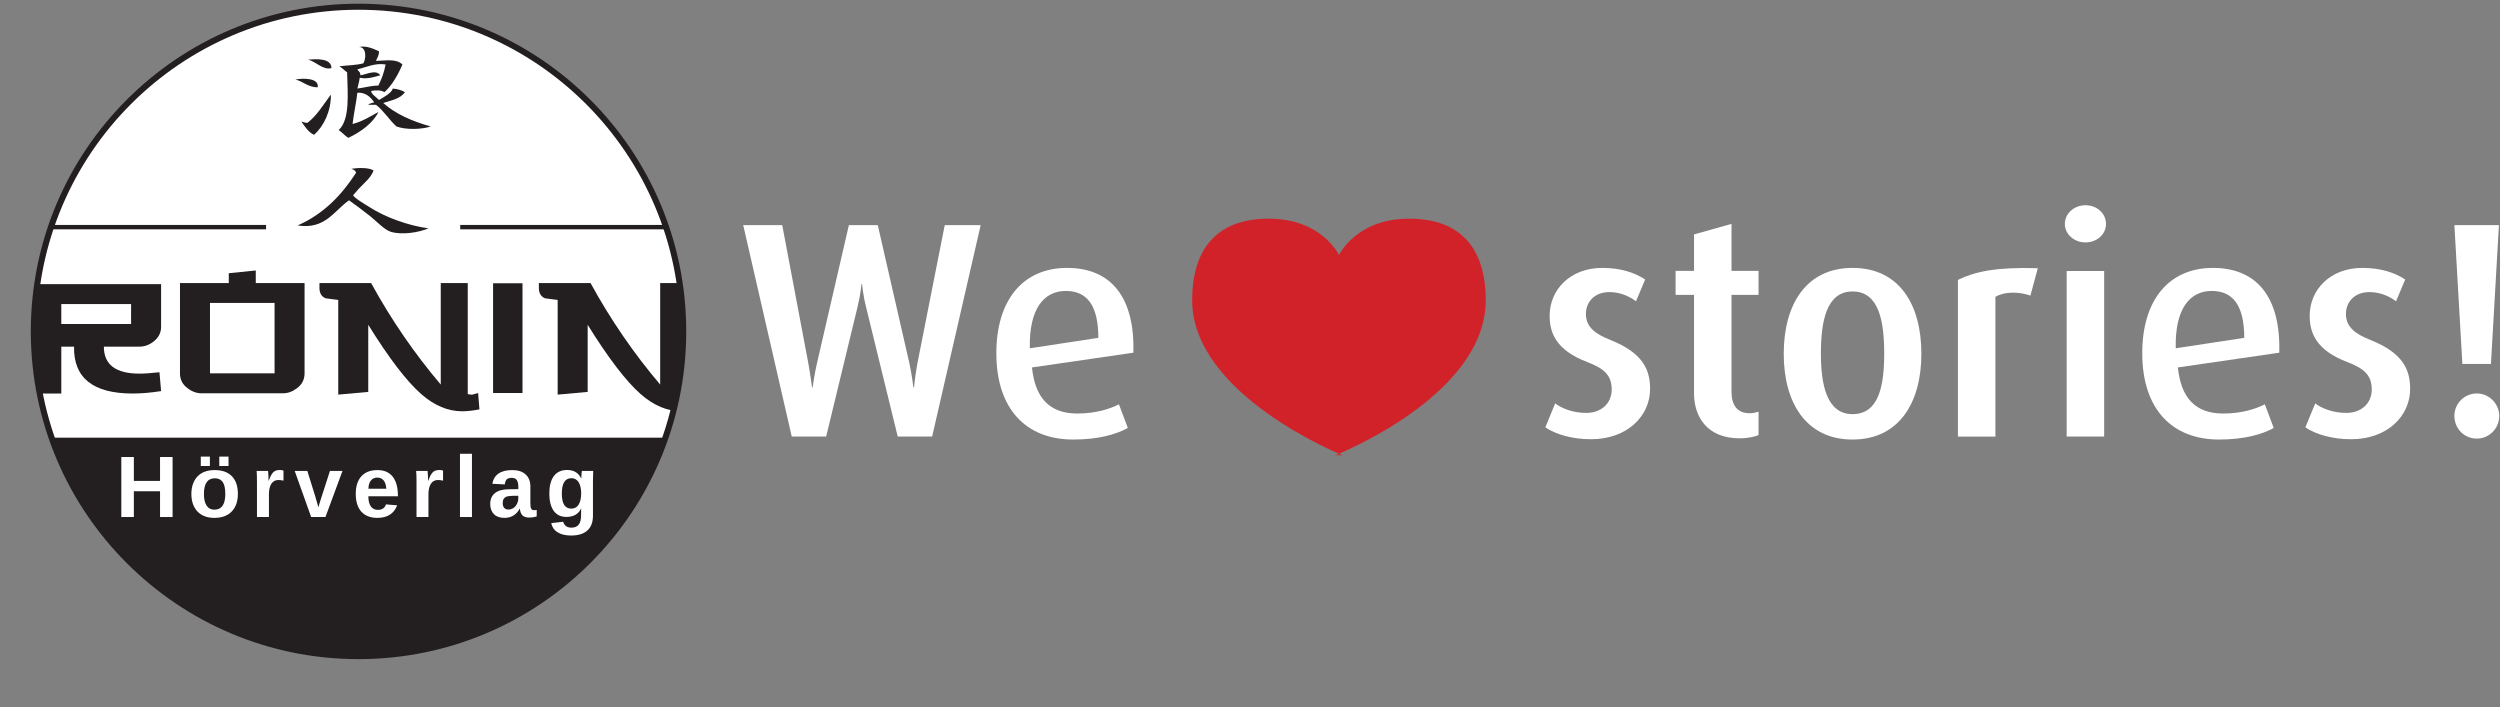 <?xml version="1.0" encoding="UTF-8"?> <svg xmlns="http://www.w3.org/2000/svg" xmlns:svg="http://www.w3.org/2000/svg" width="2184" height="618" clip-rule="evenodd" fill-rule="evenodd" version="1.1" xml:space="preserve"><rect width="100%" height="100%" fill="#808080" stroke="none"/> <g class="layer"> <title>Layer 1</title> <g id="svg_1" transform="matrix(1 0 0 1 26 -217.034)"> <g id="svg_2" transform="matrix(8.946 0 0 8.946 615.488 -1129.77)"> <path d="m24.06,172.53l-3.51,0l-2.67,13.5c-0.21,1.12 -0.33,2.35 -0.33,2.35l-0.06,0c0,0 -0.15,-1.23 -0.39,-2.35l-3.09,-13.5l-2.82,0l-3.12,13.5c-0.27,1.18 -0.42,2.35 -0.42,2.35l-0.06,0c0,0 -0.15,-1.17 -0.36,-2.35l-2.55,-13.5l-3.81,0l4.74,20.65l3.36,0l3.06,-12.64c0.3,-1.2 0.39,-2.25 0.39,-2.25l0.06,0c0,0 0.09,1.09 0.39,2.25l3.09,12.64l3.36,0l4.74,-20.65z" fill="#ffffff" fill-rule="nonzero" id="svg_3"></path> </g> <g id="svg_4" transform="matrix(8.946 0 0 8.946 615.488 -1129.77)"> <path d="m38.97,184.99c0.15,-5.43 -2.19,-8.28 -6.48,-8.28c-4.23,0 -6.9,3.05 -6.9,8.33c0,5.46 2.91,8.43 7.5,8.43c2.46,0 4.2,-0.5 5.34,-1.13l-0.87,-2.31c-0.87,0.44 -2.22,0.9 -4.08,0.9c-2.67,0 -4.11,-1.5 -4.41,-4.5l9.9,-1.44zm-3.42,-1.45l-6.69,1.02c-0.09,-3.87 1.38,-5.6 3.51,-5.6c2.01,0 3.18,1.32 3.18,4.58z" fill="#ffffff" fill-rule="nonzero" id="svg_5"></path> </g> <g id="svg_6" transform="matrix(8.946 0 0 8.946 615.488 -1129.77)"> <path d="m89.43,188.53c0,-1.9 -0.72,-3.52 -3.87,-4.78c-1.41,-0.56 -2.4,-1.22 -2.4,-2.54c0,-1.15 0.81,-2.14 2.31,-2.14c1.14,0 2.1,0.52 2.58,0.9l0.9,-2.13c-1.05,-0.68 -2.4,-1.13 -4.2,-1.13c-3.09,0 -5.13,2.1 -5.13,4.67c0,1.68 0.63,3.37 3.69,4.53c1.65,0.63 2.37,1.3 2.37,2.68c0,1.32 -0.99,2.28 -2.49,2.28c-1.32,0 -2.43,-0.46 -3.03,-0.93l-0.96,2.34c0.96,0.66 2.58,1.16 4.47,1.16c3.54,0 5.76,-2.28 5.76,-4.91z" fill="#ffffff" fill-rule="nonzero" id="svg_7"></path> </g> <g id="svg_8" transform="matrix(8.946 0 0 8.946 615.488 -1129.77)"> <path d="m100.02,193.03l0,-2.28c-0.3,0.09 -0.54,0.15 -0.87,0.15c-1.26,0 -1.77,-0.84 -1.77,-2.11l0,-9.45l2.64,0l0,-2.34l-2.64,0l0,-4.59l-3.66,1.03l0,3.56l-1.8,0l0,2.34l1.8,0l0,9.63c0,2.25 1.26,4.38 4.44,4.38c0.87,0 1.53,-0.17 1.86,-0.32z" fill="#ffffff" fill-rule="nonzero" id="svg_9"></path> </g> <g id="svg_10" transform="matrix(8.946 0 0 8.946 615.488 -1129.77)"> <path d="m115.92,185.1c0,-4.82 -2.16,-8.39 -6.72,-8.39c-4.53,0 -6.72,3.57 -6.72,8.39c0,4.78 2.19,8.37 6.72,8.37c4.53,0 6.72,-3.59 6.72,-8.37zm-3.63,-0.03c0,3.06 -0.48,5.92 -3.09,5.92c-2.52,0 -3.09,-2.86 -3.09,-5.92c0,-3.08 0.51,-6.06 3.09,-6.06c2.61,0 3.09,2.98 3.09,6.06z" fill="#ffffff" fill-rule="nonzero" id="svg_11"></path> </g> <g id="svg_12" transform="matrix(8.946 0 0 8.946 615.488 -1129.77)"> <path d="m127.29,176.74c-4.08,-0.12 -6.12,0.32 -7.8,1.14l0,15.3l3.66,0l0,-13.65c0.84,-0.49 2.19,-0.54 3.42,-0.12l0.72,-2.67z" fill="#ffffff" fill-rule="nonzero" id="svg_13"></path> </g> <g id="svg_14" transform="matrix(8.946 0 0 8.946 615.488 -1129.77)"> <path d="m133.77,193.18l0,-16.17l-3.66,0l0,16.17l3.66,0zm0.18,-20.76c0,-1.02 -0.87,-1.83 -2.01,-1.83c-1.11,0 -2.01,0.81 -2.01,1.83c0,0.99 0.9,1.8 2.01,1.8c1.14,0 2.01,-0.81 2.01,-1.8z" fill="#ffffff" fill-rule="nonzero" id="svg_15"></path> </g> <g id="svg_16" transform="matrix(8.946 0 0 8.946 615.488 -1129.77)"> <path d="m150.87,184.99c0.15,-5.43 -2.19,-8.28 -6.48,-8.28c-4.23,0 -6.9,3.05 -6.9,8.33c0,5.46 2.91,8.43 7.5,8.43c2.46,0 4.2,-0.5 5.34,-1.13l-0.87,-2.31c-0.87,0.44 -2.22,0.9 -4.08,0.9c-2.67,0 -4.11,-1.5 -4.41,-4.5l9.9,-1.44zm-3.42,-1.45l-6.69,1.02c-0.09,-3.87 1.38,-5.6 3.51,-5.6c2.01,0 3.18,1.32 3.18,4.58z" fill="#ffffff" fill-rule="nonzero" id="svg_17"></path> </g> <g id="svg_18" transform="matrix(8.946 0 0 8.946 615.488 -1129.77)"> <path d="m163.65,188.53c0,-1.9 -0.72,-3.52 -3.87,-4.78c-1.41,-0.56 -2.4,-1.22 -2.4,-2.54c0,-1.15 0.81,-2.14 2.31,-2.14c1.14,0 2.1,0.52 2.58,0.9l0.9,-2.13c-1.05,-0.68 -2.4,-1.13 -4.2,-1.13c-3.09,0 -5.13,2.1 -5.13,4.67c0,1.68 0.63,3.37 3.69,4.53c1.65,0.63 2.37,1.3 2.37,2.68c0,1.32 -0.99,2.28 -2.49,2.28c-1.32,0 -2.43,-0.46 -3.03,-0.93l-0.96,2.34c0.96,0.66 2.58,1.16 4.47,1.16c3.54,0 5.76,-2.28 5.76,-4.91z" fill="#ffffff" fill-rule="nonzero" id="svg_19"></path> </g> <g id="svg_20" transform="matrix(8.946 0 0 8.946 615.488 -1129.77)"> <path d="m172.32,172.53l-4.35,0l0.78,13.56l2.79,0l0.78,-13.56zm0.03,18.63c0,-1.19 -0.99,-2.19 -2.19,-2.19c-1.23,0 -2.19,1 -2.19,2.19c0,1.24 0.96,2.22 2.19,2.22c1.2,0 2.19,-0.98 2.19,-2.22z" fill="#ffffff" fill-rule="nonzero" id="svg_21"></path> </g> <g id="svg_22" transform="matrix(8.946,0,0,8.946,615.488,-1129.77)"> <path d="m59.4,195c0,0 -14.69,-5.85 -14.69,-15.14c0,-4.82 2.26,-7.96 7.47,-7.96c5.22,0 6.87,3.56 6.87,3.56c0,0 1.65,-3.56 6.86,-3.56c5.22,0 7.47,3.14 7.47,7.96c0,9.39 -14.69,15.14 -14.69,15.14" fill="rgb(210,34,41)" fill-rule="nonzero" id="svg_23"></path> </g> <g id="svg_24" transform="matrix(4.167,0,0,4.167,-76.537,216.581)"> <path d="m69.37,35.49c1.4,-0.22 3.72,-0.29 4.66,0.36c-0.61,1.61 -1.92,2.54 -3.19,3.92c-0.12,0.14 -1.1,1.32 -1.1,1.23c0.01,0.5 2.81,2.13 3.31,2.45c3.35,2.19 8.19,3.95 12.49,4.53c-2.07,0.88 -5.51,1.42 -7.84,0.74c-1.44,-0.42 -3.03,-2.23 -4.41,-3.31c-1.62,-1.29 -3.1,-2.37 -4.41,-3.31c-3.12,2.16 -4.99,6.19 -10.78,5.27c5.4,-2.36 9.2,-6.32 12.25,-11.03c-0.1,-0.5 -0.54,-0.68 -0.98,-0.85z" fill="white" fill-rule="nonzero" id="svg_25"></path> </g> <g id="svg_26" transform="matrix(4.167,0,0,4.167,-76.537,216.581)"> <path d="m60.29,12.62c1.88,-0.16 4.86,-0.33 4.91,1.76c-1.79,0.51 -3.2,-1.37 -4.91,-1.76z" fill="white" fill-rule="nonzero" id="svg_27"></path> </g> <g id="svg_28" transform="matrix(4.167,0,0,4.167,-76.537,216.581)"> <path d="m57.64,16.78c1.89,-0.36 5.02,-0.25 4.66,1.64c-2.07,-0.03 -2.99,-1.22 -4.66,-1.64z" fill="white" fill-rule="nonzero" id="svg_29"></path> </g> <g id="svg_30" transform="matrix(4.167,0,0,4.167,-76.537,216.581)"> <path d="m65.08,19.93c0.03,3.53 -1.48,6.6 -3.53,8.45c-1.22,-0.58 -1.9,-1.71 -2.65,-2.77c0.45,0.06 0.73,0.28 1.26,0.25c2.05,-1.57 3.36,-3.86 4.92,-5.93z" fill="white" fill-rule="nonzero" id="svg_31"></path> </g> <g id="svg_32" transform="matrix(4.167,0,0,4.167,-76.537,216.581)"> <path d="m75.04,23.59c-1.1,2.3 -3.71,4.2 -6.31,5.42c-0.75,-0.46 -1.29,-1.14 -2.01,-1.64c2.42,-2.23 1.87,-7.71 1.76,-12.1c-0.56,-0.4 -1.02,-0.92 -1.64,-1.26c1.67,-0.23 3.58,-0.21 5.05,-0.63c0.62,-1.05 0.64,-3.42 -0.89,-3.41c1.54,-0.36 3.05,0.4 4.17,0.89c0.01,0.9 -0.4,1.37 -0.64,2.01c1.96,-0.01 4.18,-0.55 5.55,0.76c-0.8,1.89 -2.12,4.35 -3.78,5.8c-0.68,-0.45 -1.79,-0.44 -2.77,-0.25c0,0.69 1.11,1.3 1.64,1.89c1.07,-0.63 2.58,-1.42 2.89,-2.4c1,0.1 1.86,0.34 2.53,0.76c-0.9,1.37 -2.83,1.71 -4.54,2.27c2.62,2.34 6.08,3.84 9.96,4.92c-1.92,0.66 -5.3,0.72 -7.19,0c-1.54,-1.4 -2.63,-3.26 -4.29,-4.54l-1.64,0c0.29,-0.31 0.83,-0.36 1.27,-0.51c-0.87,-1.27 -1.9,-2.11 -3.53,-2.02c-0.27,2.26 -0.74,4.31 -1.01,6.56c2.1,-0.54 3.7,-1.59 5.42,-2.52zm-4.41,-8.95c0.19,0.43 0.69,0.56 0.63,1.26c1.22,-0.18 3.33,-1.31 4.16,0c-1.25,0.34 -2.74,0.86 -4.29,0.5c-0.11,0.82 -0.33,1.53 -0.5,2.27c1.51,-0.17 2.75,-0.6 4.41,-0.63c0.65,-1.32 1.2,-2.74 1.51,-4.41c-2.19,-0.38 -4.1,0.6 -5.92,1.01z" fill="white" fill-rule="nonzero" id="svg_33"></path> </g> <g id="svg_34" transform="matrix(4.167,0,0,4.167,-76.537,216.581)"> <path d="m87.29,137.66c37.6,0 68.07,-30.47 68.07,-68.07c0,-37.59 -30.47,-68.07 -68.07,-68.07c-37.59,0 -68.07,30.48 -68.07,68.07c0,37.6 30.48,68.07 68.07,68.07z" fill="white" fill-rule="nonzero" id="svg_35"></path> </g> <g id="svg_36" transform="matrix(4.167,0,0,4.167,-76.537,216.581)"> <clipPath id="_clip1"> <path d="m19.22,69.59c0,37.6 30.48,68.07 68.07,68.07c37.6,0 68.07,-30.47 68.07,-68.07c0,-37.59 -30.47,-68.07 -68.07,-68.07c-37.59,0 -68.07,30.48 -68.07,68.07z" id="svg_37"></path> </clipPath> <g clip-path="url(#_clip1)" id="svg_38"> <path d="m20.49,47.73l47.42,0" fill="none" id="svg_39" stroke="rgb(35,31,32)" stroke-width="0.92px"></path> <path d="m108.61,47.73l44.85,0" fill="none" id="svg_40" stroke="rgb(35,31,32)" stroke-width="0.92px"></path> <rect fill="rgb(35,31,32)" fill-rule="nonzero" height="56.46" id="svg_41" width="149.22" x="12.13" y="91.87"></rect> <path d="m45.9,68.48l0,-8.81l-27.2,0l0,22.94l6.28,0l0,-9.83l2.67,0c-0.12,6.56 3.98,9.83 12.3,9.83c1.81,0 3.79,-0.17 5.95,-0.51l-0.34,-3.95c-1.78,0.19 -3.17,0.29 -4.19,0.29c-4.98,0 -7.47,-1.89 -7.47,-5.66l7.48,0c1.07,0 2.06,-0.37 2.97,-1.09c1.07,-0.84 1.59,-1.91 1.55,-3.21zm-6.29,-0.45l-14.63,0l0,-4.18l14.63,0l0,4.18z" fill="rgb(35,31,32)" fill-rule="nonzero" id="svg_42"></path> <path d="m75.98,78.38l0,-18.93l-10.23,0l0,-2.64l-5.66,0.58l0,2.06l-10.23,0l0,18.93c0,1.3 0.53,2.34 1.6,3.12c0.91,0.71 1.89,1.06 2.91,1.06l17.09,0c1.03,0 2,-0.35 2.92,-1.06c1.06,-0.78 1.6,-1.82 1.6,-3.12zm-6.29,0l-13.54,0l0,-14.76l13.54,0l0,14.76z" fill="rgb(35,31,32)" fill-rule="nonzero" id="svg_43"></path> <path d="m112.36,82.5c-0.19,0.04 -0.59,0.15 -1.2,0.34c-0.12,0.04 -0.44,0 -0.97,-0.11l0,-23.28l-5.66,0l0,21.28c-5.51,-6.49 -10.38,-13.58 -14.6,-21.28l-10.83,0l0,1.03c0,1.1 0.44,1.83 1.31,2.17c0.88,0.11 1.76,0.23 2.63,0.34l0,19.85l6.29,-0.57l0,-14.07c4.33,6.98 8.03,11.82 11.11,14.53c2.74,2.4 5.59,3.6 8.56,3.6c1.06,0 2.28,-0.13 3.64,-0.4l-0.28,-3.43z" fill="rgb(35,31,32)" fill-rule="nonzero" id="svg_44"></path> <rect fill="rgb(35,31,32)" fill-rule="nonzero" height="23" id="svg_45" width="6.17" x="115.5" y="59.5"></rect> <path d="m158.36,82.5c-0.19,0.04 -0.59,0.15 -1.2,0.34c-0.12,0.04 -0.44,0 -0.97,-0.11l0,-23.28l-5.66,0l0,21.28c-5.51,-6.49 -10.38,-13.58 -14.6,-21.28l-10.83,0l0,1.03c0,1.1 0.44,1.83 1.31,2.17c0.88,0.11 1.76,0.23 2.63,0.34l0,19.85l6.29,-0.57l0,-14.07c4.33,6.98 8.04,11.82 11.11,14.53c2.74,2.4 5.59,3.6 8.56,3.6c1.06,0 2.28,-0.13 3.65,-0.4l-0.29,-3.43z" fill="rgb(35,31,32)" fill-rule="nonzero" id="svg_46"></path> </g> </g> <g id="svg_47" transform="matrix(4.167,0,0,4.167,-76.537,216.581)"> <path d="m87.29,137.66c37.6,0 68.07,-30.47 68.07,-68.07c0,-37.59 -30.47,-68.07 -68.07,-68.07c-37.59,0 -68.07,30.48 -68.07,68.07c0,37.6 30.48,68.07 68.07,68.07z" fill="none" id="svg_48" stroke="rgb(35,31,32)" stroke-width="1.27px"></path> </g> <g id="svg_49" transform="matrix(4.167,0,0,4.167,-76.537,216.581)"> <path d="m85.79,35.49c1.4,-0.22 3.72,-0.29 4.66,0.36c-0.61,1.61 -1.92,2.54 -3.19,3.92c-0.12,0.14 -1.1,1.32 -1.1,1.23c0.01,0.5 2.81,2.13 3.31,2.45c3.35,2.19 8.19,3.95 12.49,4.53c-2.07,0.88 -5.51,1.42 -7.84,0.74c-1.44,-0.42 -3.04,-2.23 -4.41,-3.31c-1.63,-1.29 -3.1,-2.37 -4.41,-3.31c-3.12,2.16 -4.99,6.19 -10.78,5.27c5.4,-2.36 9.2,-6.32 12.25,-11.03c-0.1,-0.5 -0.54,-0.68 -0.98,-0.85z" fill="rgb(35,31,32)" fill-rule="nonzero" id="svg_50"></path> </g> <g id="svg_51" transform="matrix(4.167,0,0,4.167,-76.537,216.581)"> <path d="m76.7,12.62c1.89,-0.16 4.87,-0.33 4.92,1.76c-1.79,0.51 -3.2,-1.37 -4.92,-1.76z" fill="rgb(35,31,32)" fill-rule="nonzero" id="svg_52"></path> </g> <g id="svg_53" transform="matrix(4.167,0,0,4.167,-76.537,216.581)"> <path d="m74.06,16.78c1.89,-0.36 5.02,-0.25 4.66,1.64c-2.07,-0.03 -2.99,-1.22 -4.66,-1.64z" fill="rgb(35,31,32)" fill-rule="nonzero" id="svg_54"></path> </g> <g id="svg_55" transform="matrix(4.167,0,0,4.167,-76.537,216.581)"> <path d="m81.5,19.93c0.03,3.53 -1.48,6.6 -3.53,8.45c-1.22,-0.58 -1.9,-1.71 -2.65,-2.77c0.45,0.06 0.73,0.28 1.26,0.25c2.05,-1.57 3.36,-3.86 4.92,-5.93z" fill="rgb(35,31,32)" fill-rule="nonzero" id="svg_56"></path> </g> <g id="svg_57" transform="matrix(4.167,0,0,4.167,-76.537,216.581)"> <path d="m91.46,23.59c-1.11,2.3 -3.71,4.2 -6.31,5.42c-0.75,-0.46 -1.29,-1.14 -2.01,-1.64c2.42,-2.23 1.86,-7.71 1.76,-12.1c-0.57,-0.4 -1.02,-0.92 -1.64,-1.26c1.67,-0.23 3.57,-0.21 5.05,-0.63c0.62,-1.05 0.64,-3.42 -0.89,-3.41c1.54,-0.36 3.05,0.4 4.16,0.89c0.02,0.9 -0.39,1.37 -0.63,2.01c1.96,-0.01 4.18,-0.55 5.55,0.76c-0.8,1.89 -2.12,4.35 -3.78,5.8c-0.68,-0.45 -1.79,-0.44 -2.78,-0.25c0.01,0.69 1.12,1.3 1.64,1.89c1.08,-0.63 2.59,-1.42 2.9,-2.4c1,0.1 1.85,0.34 2.53,0.76c-0.9,1.37 -2.83,1.71 -4.54,2.27c2.62,2.34 6.08,3.84 9.96,4.92c-1.92,0.66 -5.3,0.72 -7.19,0c-1.54,-1.4 -2.63,-3.26 -4.29,-4.54l-1.64,0c0.29,-0.31 0.83,-0.36 1.27,-0.51c-0.88,-1.27 -1.9,-2.11 -3.53,-2.02c-0.27,2.26 -0.74,4.31 -1.01,6.56c2.1,-0.54 3.7,-1.59 5.42,-2.52zm-4.41,-8.95c0.19,0.43 0.69,0.56 0.62,1.26c1.23,-0.18 3.34,-1.31 4.17,0c-1.25,0.34 -2.74,0.86 -4.29,0.5c-0.11,0.82 -0.33,1.53 -0.5,2.27c1.51,-0.17 2.75,-0.6 4.41,-0.63c0.65,-1.32 1.2,-2.74 1.51,-4.41c-2.19,-0.38 -4.1,0.6 -5.92,1.01z" fill="rgb(35,31,32)" fill-rule="nonzero" id="svg_58"></path> </g> <g id="svg_59" transform="matrix(4.167,0,0,4.167,-76.537,216.581)"> <path d="m48.31,108.5l0,-12.58l-2.63,0l0,5.01l-5.49,0l0,-5.01l-2.63,0l0,12.58l2.63,0l0,-5.4l5.49,0l0,5.4l2.63,0z" fill="white" fill-rule="nonzero" id="svg_60"></path> </g> <g id="svg_61" transform="matrix(4.167,0,0,4.167,-76.537,216.581)"> <path d="m60.76,99.96c-0.85,-0.86 -2.04,-1.3 -3.63,-1.3c-1.53,0 -2.74,0.44 -3.6,1.33c-0.84,0.9 -1.28,2.13 -1.28,3.68c0,1.55 0.44,2.78 1.28,3.68c0.86,0.89 2.05,1.33 3.55,1.33c1.54,0 2.74,-0.44 3.62,-1.33c0.86,-0.9 1.3,-2.13 1.3,-3.68c0,-1.63 -0.42,-2.85 -1.24,-3.71zm-3.7,7c-0.71,0 -1.24,-0.27 -1.61,-0.84c-0.38,-0.56 -0.57,-1.39 -0.57,-2.45c0,-2.2 0.77,-3.29 2.29,-3.29c0.71,0 1.26,0.25 1.65,0.78c0.36,0.52 0.54,1.36 0.54,2.51c0,2.19 -0.76,3.29 -2.3,3.29zm2.98,-9.16l0,-1.96l-1.94,0l0,1.96l1.94,0zm-3.91,0l0,-1.96l-1.91,0l0,1.96l1.91,0z" fill="white" fill-rule="nonzero" id="svg_62"></path> </g> <g id="svg_63" transform="matrix(4.167,0,0,4.167,-76.537,216.581)"> <path d="m68.51,108.5l0,-4.76c0,-0.98 0.18,-1.73 0.53,-2.25c0.35,-0.49 0.82,-0.75 1.44,-0.75c0.31,0 0.68,0.04 1.08,0.13l0,-2.1c-0.2,-0.09 -0.45,-0.13 -0.78,-0.13c-0.39,0 -0.72,0.07 -0.97,0.2c-0.28,0.13 -0.5,0.35 -0.68,0.62c-0.2,0.28 -0.42,0.75 -0.66,1.43l-0.04,0c0,-0.18 -0.01,-0.53 -0.03,-1.08c-0.04,-0.53 -0.06,-0.86 -0.07,-0.97l-2.4,0c0.02,0.28 0.04,0.59 0.05,0.93c0,0.37 0.02,0.81 0.02,1.34l0,7.39l2.51,0z" fill="white" fill-rule="nonzero" id="svg_64"></path> </g> <g id="svg_65" transform="matrix(4.167,0,0,4.167,-76.537,216.581)"> <path d="m83.93,98.84l-2.63,0c-1.19,3.62 -1.87,5.73 -2.05,6.35c-0.19,0.6 -0.31,1.04 -0.37,1.28c-0.33,-1.19 -0.55,-1.94 -0.64,-2.23l-1.68,-5.4l-2.65,0l3.45,9.66l3,0l3.57,-9.66z" fill="white" fill-rule="nonzero" id="svg_66"></path> </g> <g id="svg_67" transform="matrix(4.167,0,0,4.167,-76.537,216.581)"> <path d="m95.4,106.05l-2.36,-0.2c-0.23,0.76 -0.8,1.15 -1.68,1.15c-0.64,0 -1.14,-0.24 -1.48,-0.71c-0.35,-0.5 -0.53,-1.19 -0.53,-2.14l6.2,0l0,-0.08c0,-1.77 -0.37,-3.11 -1.1,-4.04c-0.73,-0.91 -1.79,-1.37 -3.18,-1.37c-1.45,0 -2.58,0.42 -3.37,1.28c-0.78,0.86 -1.19,2.08 -1.19,3.69c0,1.65 0.39,2.89 1.17,3.75c0.79,0.86 1.91,1.3 3.35,1.3c2.1,0 3.49,-0.88 4.17,-2.63zm-2.85,-5.23c0.33,0.4 0.51,0.97 0.57,1.75l-3.75,0c0.01,-0.73 0.18,-1.31 0.51,-1.72c0.31,-0.4 0.77,-0.62 1.35,-0.62c0.55,0 0.99,0.2 1.32,0.59z" fill="white" fill-rule="nonzero" id="svg_68"></path> </g> <g id="svg_69" transform="matrix(4.167,0,0,4.167,-76.537,216.581)"> <path d="m101.95,108.5l0,-4.76c0,-0.98 0.19,-1.73 0.53,-2.25c0.35,-0.49 0.83,-0.75 1.45,-0.75c0.31,0 0.68,0.04 1.08,0.13l0,-2.1c-0.2,-0.09 -0.46,-0.13 -0.79,-0.13c-0.38,0 -0.71,0.07 -0.97,0.2c-0.27,0.13 -0.49,0.35 -0.67,0.62c-0.21,0.28 -0.42,0.75 -0.66,1.43l-0.04,0c0,-0.18 -0.02,-0.53 -0.04,-1.08c-0.03,-0.53 -0.05,-0.86 -0.07,-0.97l-2.4,0c0.02,0.28 0.04,0.59 0.06,0.93c0,0.37 0.02,0.81 0.02,1.34l0,7.39l2.5,0z" fill="white" fill-rule="nonzero" id="svg_70"></path> </g> <g id="svg_71" transform="matrix(4.167,0,0,4.167,-76.537,216.581)"> <rect fill="white" fill-rule="nonzero" height="13.26" id="svg_72" width="2.51" x="108.56" y="95.24"></rect> </g> <g id="svg_73" transform="matrix(4.167,0,0,4.167,-76.537,216.581)"> <path d="m121.07,106.78l0.05,0c0.06,0.6 0.24,1.06 0.53,1.37c0.32,0.31 0.77,0.46 1.39,0.46c0.19,0 0.35,0 0.48,-0.02c0.13,-0.02 0.26,-0.02 0.38,-0.04c0.11,-0.01 0.24,-0.05 0.35,-0.07c0.13,-0.04 0.26,-0.07 0.4,-0.11l0,-1.35c-0.16,0.03 -0.34,0.05 -0.54,0.05c-0.3,0 -0.5,-0.11 -0.61,-0.31c-0.13,-0.2 -0.18,-0.57 -0.18,-1.11l0,-3.52c0,-1.11 -0.33,-1.97 -1.01,-2.57c-0.66,-0.61 -1.59,-0.9 -2.81,-0.9c-1.21,0 -2.16,0.24 -2.86,0.73c-0.69,0.48 -1.13,1.19 -1.3,2.14l2.62,0.13c0.05,-0.5 0.2,-0.84 0.4,-1.06c0.22,-0.2 0.57,-0.31 1.03,-0.31c0.51,0 0.86,0.14 1.08,0.45c0.21,0.32 0.32,0.79 0.32,1.41l0,0.5l-2.06,0.03c-1.25,0.02 -2.2,0.28 -2.84,0.81c-0.66,0.53 -0.99,1.28 -0.99,2.28c0,0.92 0.28,1.63 0.79,2.14c0.53,0.52 1.26,0.77 2.2,0.77c1.4,0 2.47,-0.64 3.18,-1.9zm-0.28,-2.25c0,0.42 -0.09,0.82 -0.27,1.19c-0.18,0.38 -0.44,0.68 -0.75,0.89c-0.33,0.21 -0.7,0.32 -1.08,0.32c-0.35,0 -0.64,-0.11 -0.84,-0.33c-0.22,-0.22 -0.33,-0.57 -0.33,-1.03c0,-0.35 0.07,-0.64 0.2,-0.86c0.13,-0.2 0.31,-0.36 0.55,-0.47c0.26,-0.09 0.66,-0.17 1.24,-0.18l1.28,-0.02l0,0.49z" fill="white" fill-rule="nonzero" id="svg_74"></path> </g> <g id="svg_75" transform="matrix(4.167,0,0,4.167,-76.537,216.581)"> <path d="m135.27,111.32c0.78,-0.7 1.17,-1.74 1.17,-3.11l0,-7.14c0,-0.84 0.02,-1.59 0.05,-2.23l-2.38,0c-0.02,0.11 -0.05,0.35 -0.07,0.7c-0.04,0.36 -0.05,0.64 -0.05,0.84l-0.04,0c-0.55,-1.15 -1.52,-1.74 -2.93,-1.74c-1.21,0 -2.14,0.42 -2.78,1.28c-0.64,0.86 -0.95,2.09 -0.95,3.66c0,1.57 0.31,2.78 0.93,3.64c0.62,0.84 1.49,1.26 2.62,1.26c1.52,0 2.56,-0.58 3.11,-1.77l0.02,0l-0.02,0.95l0,0.51c0,0.84 -0.17,1.48 -0.48,1.9c-0.33,0.44 -0.84,0.66 -1.53,0.66c-0.48,0 -0.86,-0.11 -1.16,-0.33c-0.29,-0.22 -0.49,-0.53 -0.58,-0.91l-2.51,0.29c0.17,0.82 0.61,1.48 1.34,1.92c0.71,0.46 1.66,0.68 2.83,0.68c1.48,0 2.64,-0.35 3.41,-1.06zm-1.83,-5.42c-0.37,0.57 -0.86,0.84 -1.54,0.84c-1.34,0 -1.99,-1.06 -1.99,-3.16c0,-2.14 0.67,-3.22 2.01,-3.22c0.66,0 1.15,0.27 1.52,0.84c0.34,0.55 0.53,1.34 0.53,2.32c0,1.03 -0.19,1.83 -0.53,2.38z" fill="white" fill-rule="nonzero" id="svg_76"></path> </g> </g> </g> </svg> 